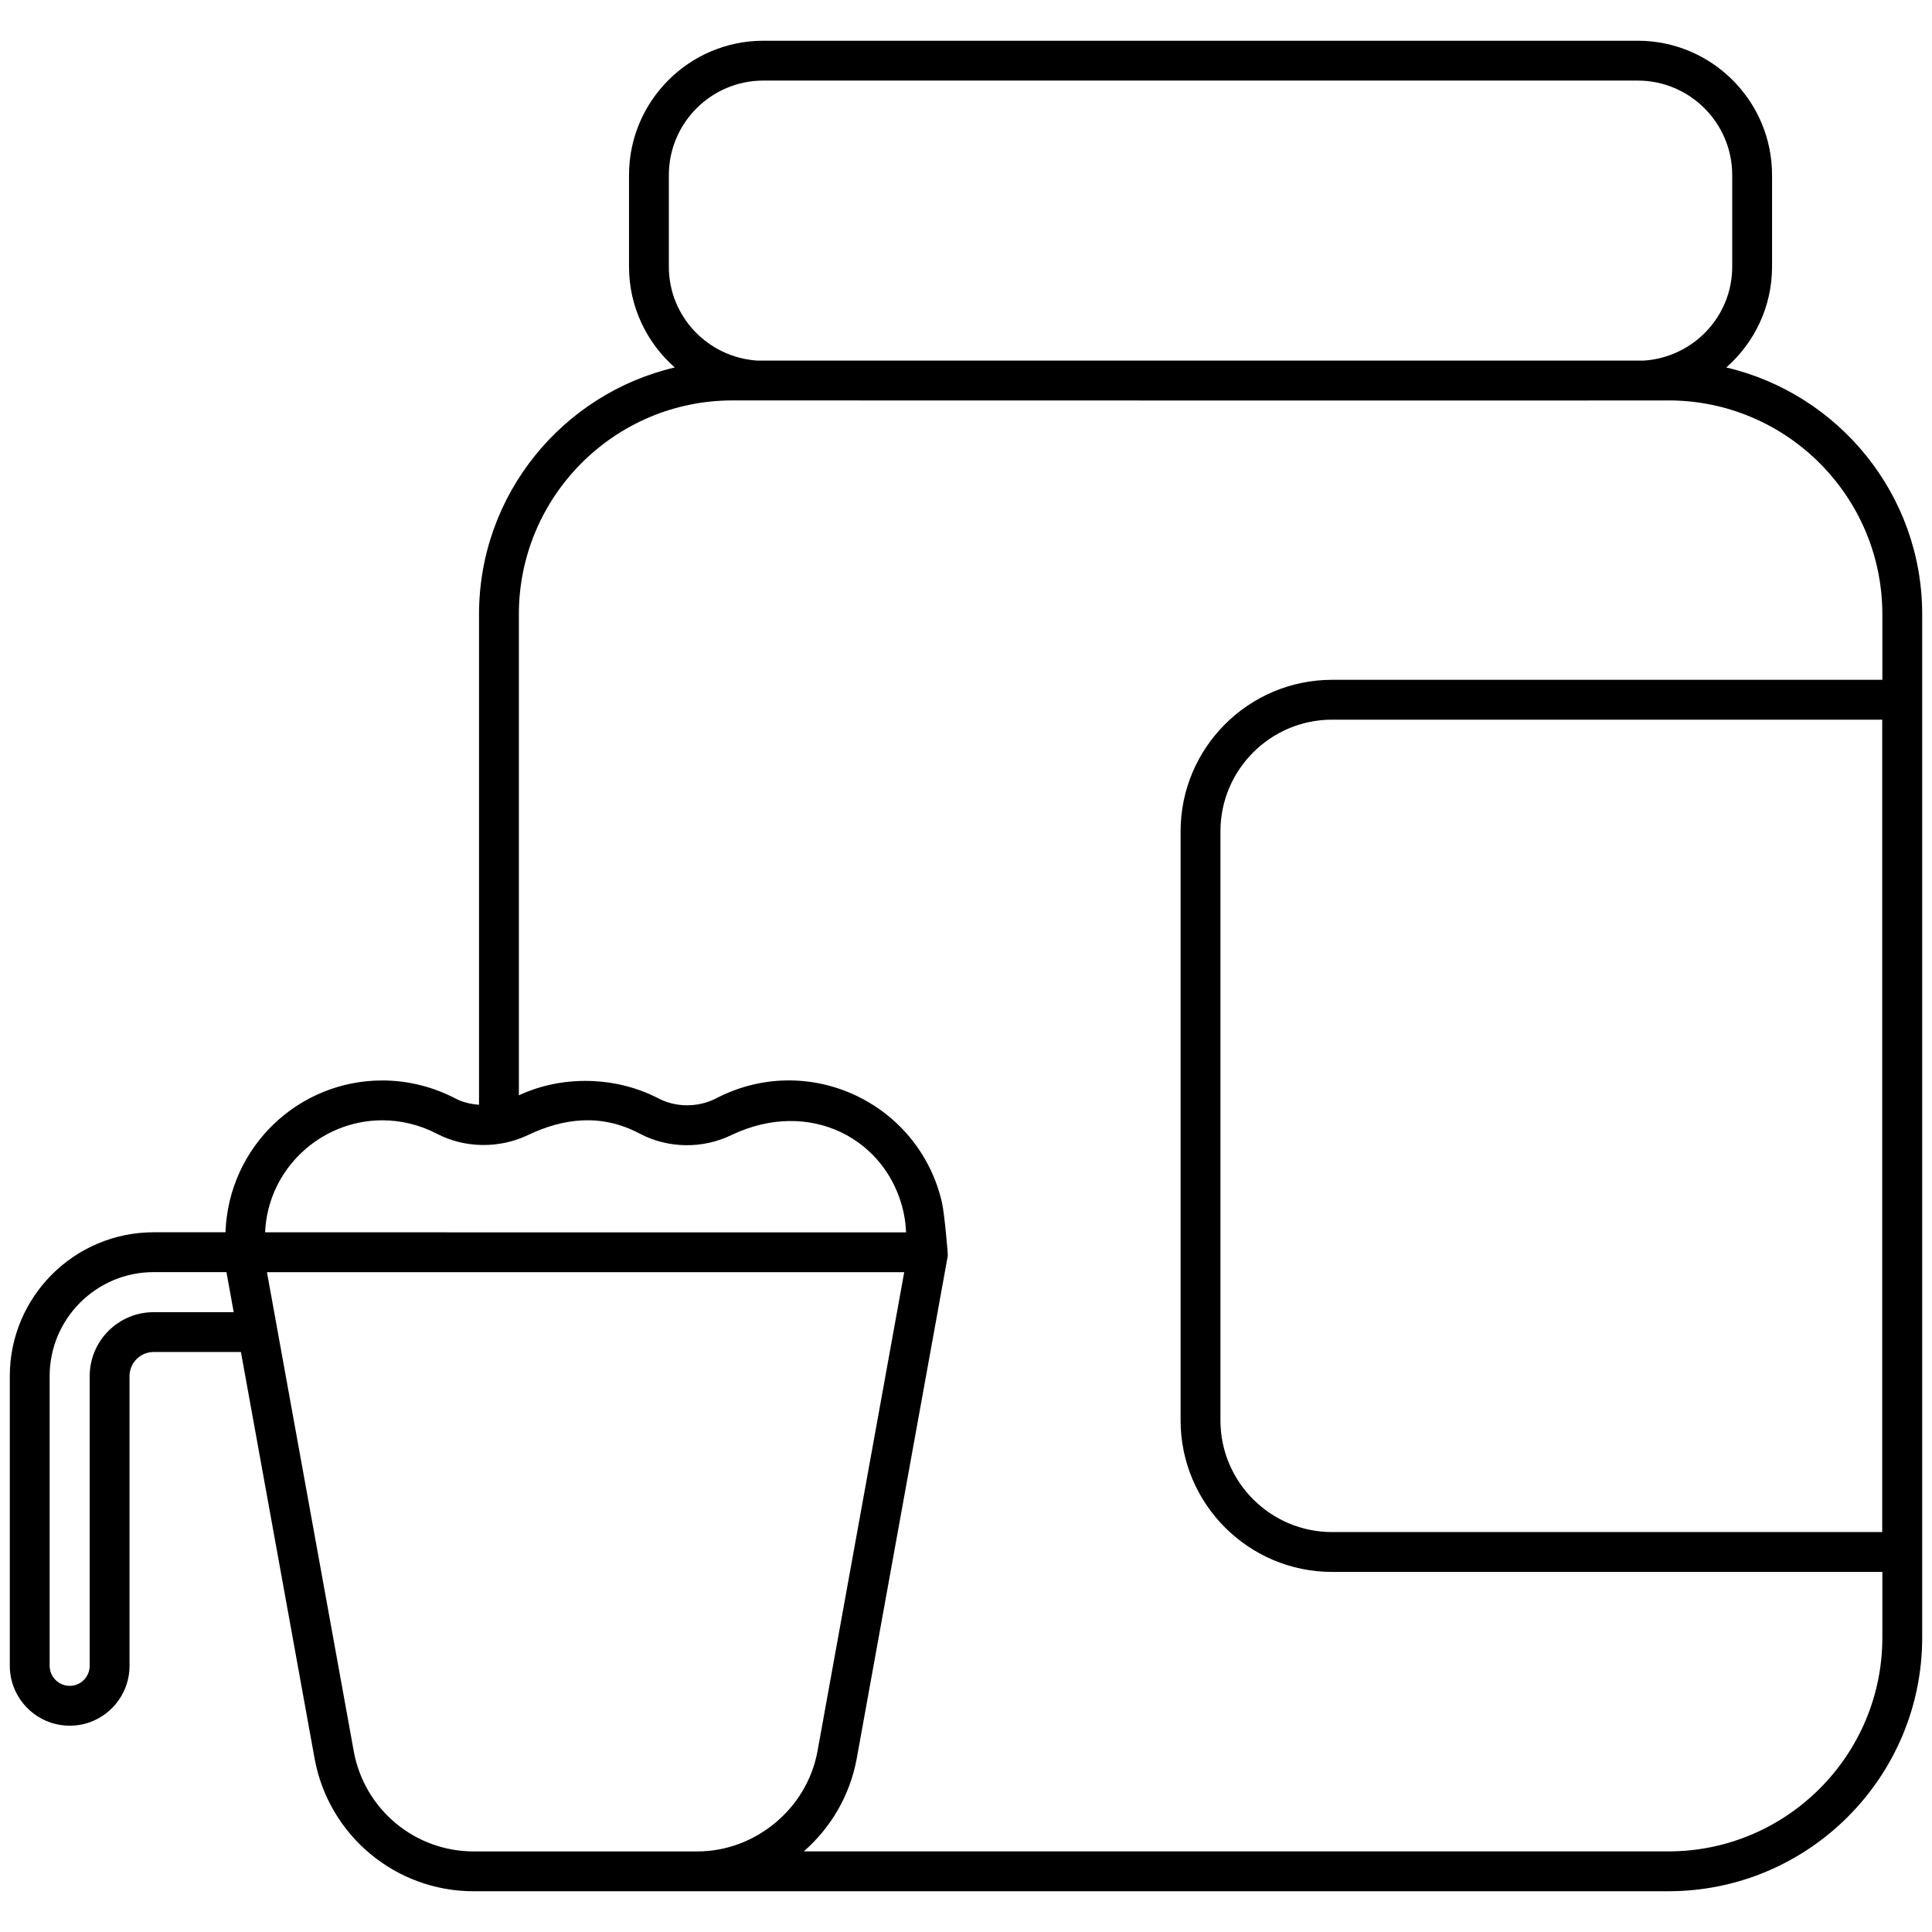 <svg xmlns="http://www.w3.org/2000/svg" width="512" viewBox="0 0 512 512" height="512"><g id="_x32_7_Food_Suppliment"><g><path d="m457.48 97.385c7.42-6.53 12.133-16.066 12.133-26.704v-24.281c0-19.634-15.971-35.605-35.607-35.605h-231.703c-19.636 0-35.607 15.974-35.607 35.607v24.279c0 10.637 4.711 20.171 12.129 26.7-29.68 6.953-51.876 33.607-51.876 65.411v129.988c-2.177-.169-4.331-.661-6.274-1.678-5.959-3.119-12.656-4.769-19.368-4.769-22.247 0-40.742 17.584-41.549 40.234h-19.042c-21.018 0-38.118 17.097-38.118 38.115v76.757c0 8.761 7.13 15.889 15.894 15.889 8.733 0 15.837-7.127 15.837-15.889v-76.757c0-3.521 2.866-6.387 6.387-6.387h23.132l19.518 107.705c3.712 20.399 21.451 35.205 42.175 35.205 126.024-.019 205.744-.007 316.626-.01 37.072 0 67.235-30.161 67.235-67.235v-271.167c0-31.799-22.215-58.45-51.922-65.408zm-280.227-50.983c0-13.814 11.238-25.049 25.049-25.049h231.703c13.811 0 25.049 11.236 25.049 25.047v24.281c0 13.235-10.352 23.993-23.367 24.877h-235.067c-13.014-.884-23.367-11.642-23.367-24.877zm-75.947 250.49c5.011 0 10.017 1.232 14.471 3.562 7.235 3.792 16.4 4.019 24.029.4 9.738-4.658 19.711-5.741 29.767-.412 7.467 3.95 16.672 4.055 24.26.366 20.86-9.966 41.326 1.141 45.605 20.392.487 2.19.623 4.146.677 5.384l-169.859-.003c.719-16.686 14.658-29.689 31.05-29.689zm-60.59 50.846c-9.341 0-16.945 7.601-16.945 16.945v76.757c0 2.939-2.366 5.331-5.279 5.331-2.944 0-5.336-2.392-5.336-5.331v-76.757c0-15.195 12.362-27.557 27.56-27.557h19.296l1.923 10.612zm53.037 116.375-23.008-126.972h168.885l-22.985 126.956c-2.833 15.407-16.663 26.55-31.782 26.55h-59.322c-15.621 0-28.988-11.161-31.788-26.534zm405.091-283.952h-145.822c-22.137 0-40.149 18.007-40.149 40.144v156.122c0 22.137 18.013 40.147 40.149 40.147h145.822v17.386c0 31.251-25.426 56.677-56.677 56.677h-229.164c7.127-6.21 12.24-14.758 14.045-24.642l24.127-133.191c.068-.373-.875-11.242-1.56-14.192-6.115-26.358-35.393-40.222-59.87-27.519-4.727 2.426-10.563 2.428-15.203.021-11.252-5.883-25.525-6.238-37.035-.838v-127.483c0-31.251 25.39-56.677 56.6-56.677 37.773.027 262.426.045 248.061 0 31.251 0 56.677 25.426 56.677 56.677v17.368zm-.036 10.558v215.297h-145.786c-16.316 0-29.591-13.272-29.591-29.589v-156.122c0-16.314 13.275-29.586 29.591-29.586z"></path></g></g></svg>